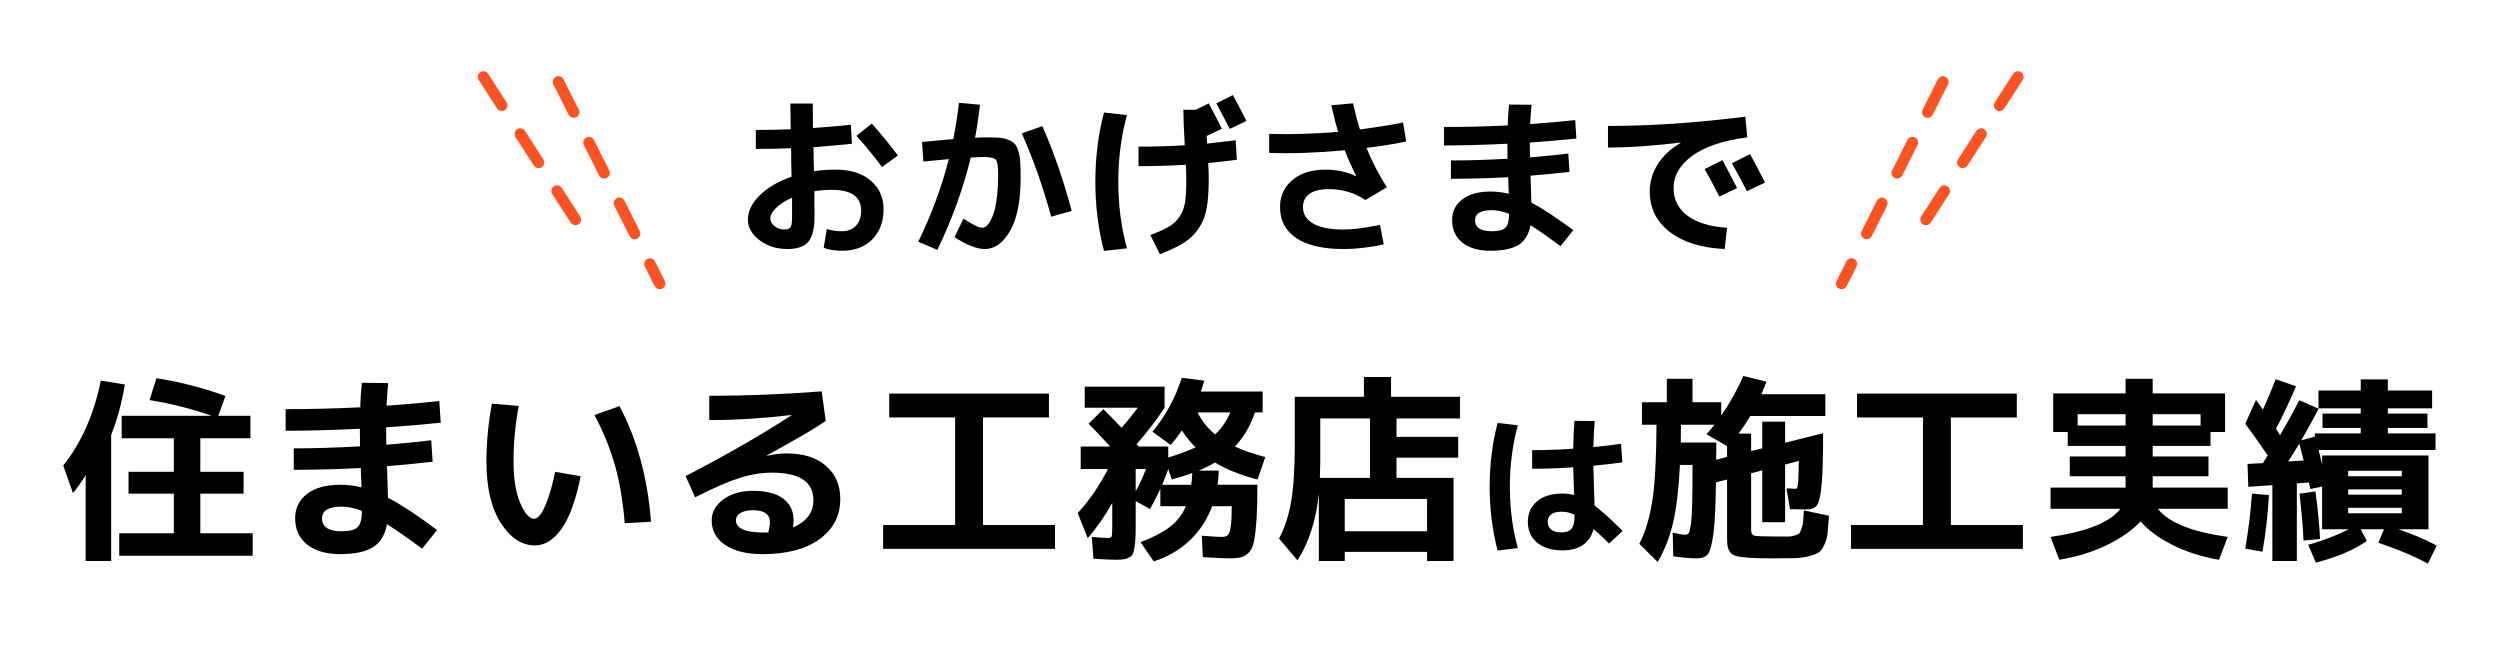 <?xml version="1.0" encoding="utf-8"?>
<!-- Generator: Adobe Illustrator 27.6.1, SVG Export Plug-In . SVG Version: 6.00 Build 0)  -->
<svg version="1.1" id="レイヤー_1" xmlns="http://www.w3.org/2000/svg" xmlns:xlink="http://www.w3.org/1999/xlink" x="0px"
	 y="0px" viewBox="0 0 445 115" style="enable-background:new 0 0 445 115;" xml:space="preserve">
<style type="text/css">
	.st0{fill:#FD5222;}
</style>
<g>
	<g>
		<path d="M19.786,77.398v22.458h-4.535V84.56c-0.84,1.367-1.596,2.436-2.267,3.203l-1.727-4.895
			c3.215-4.031,5.446-9.07,6.694-15.116l4.283,0.684C21.633,71.891,20.817,74.879,19.786,77.398z M35.658,94.925h9.321v3.995H21.225
			v-3.995h9.717v-7.054h-8.062v-3.887h8.062V78.01h-9.285v-3.995h16.015c-3.263-1.175-6.946-2.111-11.049-2.807l1.223-3.887
			c4.199,0.648,8.29,1.704,12.273,3.167l-1.26,3.527h5.723v3.995h-8.926v5.974h7.702v3.887h-7.702V94.925z"/>
		<path d="M64.342,86.756l-0.108-3.131v-0.324c-3.96,0.215-7.943,0.324-11.949,0.324V79.81c3.551,0,7.486-0.12,11.805-0.36
			c-0.024-0.695-0.036-1.739-0.036-3.131c-4.991,0.24-9.393,0.36-13.208,0.36v-3.851c4.319,0,8.746-0.108,13.28-0.324
			c0.024-1.319,0.12-2.771,0.288-4.355l4.679,0.036c-0.096,0.912-0.192,2.255-0.288,4.031c3.143-0.216,6.275-0.491,9.394-0.828
			l0.252,3.851c-3.239,0.336-6.479,0.611-9.717,0.827c0,1.392,0.012,2.424,0.036,3.095c2.951-0.24,5.614-0.504,7.99-0.792
			l0.252,3.815c-2.471,0.288-5.183,0.553-8.134,0.792c0,0.072,0.006,0.18,0.018,0.324c0.012,0.143,0.018,0.252,0.018,0.324
			c0.048,1.104,0.096,2.759,0.144,4.967c2.375,1.247,5.29,3.167,8.745,5.758l-2.663,3.311c-2.567-1.895-4.655-3.347-6.262-4.355
			c-0.336,1.896-1.158,3.257-2.465,4.085c-1.309,0.828-3.257,1.242-5.849,1.242c-2.519,0-4.487-0.57-5.902-1.71
			c-1.416-1.139-2.123-2.693-2.123-4.661c0-1.823,0.708-3.275,2.123-4.355c1.416-1.08,3.383-1.62,5.902-1.62
			C61.834,86.288,63.094,86.444,64.342,86.756z M64.414,90.931c-1.32-0.504-2.52-0.756-3.599-0.756
			c-2.327,0-3.491,0.696-3.491,2.088c0,1.536,1.164,2.304,3.491,2.304c1.391,0,2.34-0.246,2.843-0.738
			C64.162,93.336,64.414,92.37,64.414,90.931z"/>
		<path d="M92.343,72.252c-0.624,3.216-0.936,6.527-0.936,9.933c0,3.023,0.396,5.471,1.188,7.342
			c0.792,1.871,1.62,2.807,2.483,2.807c0.36,0,0.738-0.258,1.134-0.774c0.396-0.516,0.827-1.421,1.296-2.717
			c0.468-1.296,0.905-2.915,1.313-4.859l4.535,0.792c-0.864,4.271-1.998,7.39-3.401,9.357c-1.404,1.968-2.982,2.951-4.733,2.951
			c-2.352,0-4.379-1.332-6.082-3.995c-1.704-2.664-2.555-6.298-2.555-10.905c0-3.383,0.324-6.826,0.971-10.329L92.343,72.252z
			 M105.803,73.871l4.463-1.583c3.143,5.927,5.014,12.789,5.614,20.586l-4.679,0.252c-0.312-3.863-0.894-7.3-1.745-10.311
			C108.604,79.804,107.387,76.822,105.803,73.871z"/>
		<path d="M126.246,70.452c6.502,0,13.173-0.264,20.011-0.792l0.72,5.254c-0.888,0.625-1.889,1.266-3.005,1.926
			c-1.116,0.66-2.46,1.428-4.031,2.304c-1.572,0.876-2.717,1.518-3.437,1.926v0.072c1.152-0.288,2.327-0.432,3.527-0.432
			c2.975,0,5.308,0.738,7,2.214c1.692,1.476,2.537,3.437,2.537,5.885c0,2.975-1.224,5.357-3.671,7.144
			c-2.447,1.787-5.818,2.681-10.113,2.681c-2.879,0-5.117-0.546-6.712-1.637c-1.595-1.091-2.393-2.549-2.393-4.373
			c0-1.463,0.689-2.705,2.069-3.725c1.379-1.02,3.149-1.53,5.309-1.53c2.351,0,4.139,0.462,5.363,1.386s1.835,2.213,1.835,3.869
			c0,0.408-0.036,0.827-0.108,1.26c2.423-1.031,3.635-2.651,3.635-4.859c0-3.262-2.46-4.895-7.378-4.895
			c-1.848,0-3.761,0.312-5.74,0.936c-1.98,0.625-4.625,1.776-7.936,3.455l-1.692-3.779c7.15-3.694,13.436-7.306,18.859-10.833
			l-0.036-0.036c-5.087,0.6-9.958,0.9-14.612,0.9V70.452z M136.754,94.782c0.192-0.72,0.288-1.319,0.288-1.8
			c0-1.439-0.996-2.159-2.987-2.159c-0.984,0-1.74,0.168-2.268,0.504c-0.528,0.336-0.792,0.756-0.792,1.26
			c0,1.464,1.632,2.196,4.895,2.196H136.754z"/>
		<path d="M158.277,70.056h28.433v4.247h-11.733V93.45h12.812v4.247h-30.592V93.45h12.812V74.303h-11.733V70.056z"/>
		<path d="M208.376,79.198l-3.239-2.34c2.327-2.807,4.067-6.01,5.218-9.609l3.995,0.504c-0.24,0.864-0.432,1.512-0.576,1.943h10.977
			v3.707h-1.368c-0.816,2.4-2.003,4.427-3.563,6.082c1.464,0.697,3.263,1.32,5.399,1.871l-1.368,3.995
			c-2.951-0.743-5.483-1.751-7.594-3.023c-0.984,0.576-1.943,1.056-2.879,1.44h3.563c-0.024,0.84-0.096,1.68-0.215,2.519h7.09
			c0,2.496-0.048,4.499-0.144,6.011c-0.096,1.511-0.234,2.777-0.414,3.796c-0.18,1.02-0.481,1.752-0.9,2.196
			c-0.42,0.444-0.876,0.738-1.368,0.882c-0.492,0.144-1.194,0.216-2.105,0.216c-0.888,0-2.483-0.072-4.786-0.216l-0.18-3.815
			c1.752,0.144,2.939,0.216,3.563,0.216c0.504,0,0.864-0.114,1.08-0.342c0.216-0.228,0.384-0.725,0.504-1.493
			c0.12-0.767,0.18-1.979,0.18-3.635h-3.491c-0.888,2.4-2.226,4.439-4.013,6.118s-3.917,2.915-6.388,3.707l-2.339-3.419
			c2.207-0.839,3.946-1.746,5.218-2.717c1.272-0.972,2.219-2.201,2.843-3.689h-4.535v-3.095c-0.768,1.632-1.38,2.831-1.835,3.599
			l-2.555-1.404v4.535c0,1.152-0.031,2.058-0.09,2.717c-0.06,0.66-0.15,1.224-0.27,1.692c-0.12,0.468-0.33,0.797-0.63,0.99
			c-0.3,0.192-0.636,0.324-1.008,0.396c-0.372,0.072-0.894,0.108-1.565,0.108c-0.6,0-1.92-0.06-3.959-0.18l-0.288-3.887
			c1.487,0.12,2.399,0.18,2.735,0.18c0.432,0,0.69-0.078,0.774-0.234c0.084-0.156,0.126-0.666,0.126-1.53v-4.463
			c-1.248,2.256-2.699,4.343-4.355,6.262l-1.8-4.463c2.039-2.183,3.839-4.798,5.399-7.846h-4.859v-3.995h5.255
			c-1.776-1.919-3.059-3.275-3.851-4.067l2.627-2.591c0.912,0.888,1.991,1.992,3.239,3.311c0.912-1.008,1.871-2.195,2.879-3.563
			h-9.429v-3.743h14.216v3.743c-1.44,2.184-3.107,4.355-5.003,6.514c0.168,0.168,0.288,0.3,0.36,0.396h5.29v1.943
			c1.799-0.527,3.419-1.127,4.859-1.799c-0.936-0.936-1.752-1.943-2.448-3.023C209.683,77.638,209.023,78.502,208.376,79.198z
			 M202.15,87.44c0.648-1.128,1.26-2.448,1.835-3.959h-1.835V87.44z M212.047,86.288c0.096-0.815,0.156-1.511,0.18-2.087
			c-1.344,0.481-2.555,0.864-3.635,1.152l-0.648-1.871c-0.312,0.936-0.672,1.871-1.08,2.807H212.047z M216.294,77.327
			c1.128-1.056,2.027-2.363,2.699-3.923h-5.83C213.93,74.939,214.974,76.247,216.294,77.327z"/>
		<path d="M247.606,70.632h12.273v3.851h-11.301v3.275h10.977v3.707h-10.977v3.599h10.149v14.792h-4.715v-1.62h-14.648v1.62h-4.607
			V87.835c-0.481,4.727-1.752,8.698-3.815,11.913l-3.275-3.887c1.008-1.871,1.727-4.067,2.159-6.586
			c0.432-2.52,0.648-5.987,0.648-10.402v-8.242h12.308v-3.527h4.823V70.632z M234.937,85.064h8.926V74.483h-8.854v7.702
			C235.009,82.857,234.984,83.817,234.937,85.064z M239.363,94.566h14.648v-5.758h-14.648V94.566z"/>
		<path d="M266.576,75.281l3.596,0.425c-0.944,3.474-1.416,7.118-1.416,10.931c0,3.814,0.471,7.458,1.416,10.932l-3.596,0.425
			c-0.944-3.606-1.416-7.391-1.416-11.356C265.16,82.673,265.631,78.888,266.576,75.281z M280.028,79.869
			c0.038-1.888,0.113-3.54,0.226-4.956l3.597,0.029c-0.133,1.775-0.208,3.323-0.226,4.644c1.68-0.169,3.322-0.368,4.927-0.595
			l0.226,3.314c-1.643,0.226-3.361,0.425-5.154,0.595c0,0.283,0.004,0.595,0.014,0.935c0.009,0.34,0.024,0.723,0.043,1.147
			c0.018,0.425,0.028,0.76,0.028,1.005c0.037,0.887,0.076,2.219,0.114,3.993c1.284,0.963,2.955,2.474,5.013,4.532l-2.436,2.237
			c-0.944-0.944-1.859-1.813-2.747-2.605c-0.302,1.246-0.925,2.195-1.869,2.846c-0.944,0.652-2.172,0.977-3.682,0.977
			c-1.888,0-3.384-0.458-4.489-1.374c-1.105-0.916-1.657-2.157-1.657-3.724c0-1.51,0.547-2.724,1.643-3.639
			c1.095-0.916,2.596-1.374,4.503-1.374c0.717,0,1.416,0.085,2.096,0.255c-0.038-1.019-0.066-1.774-0.085-2.266
			c-0.019-0.604-0.047-1.491-0.085-2.662c-2.455,0.17-4.89,0.255-7.307,0.255v-3.314C275.1,80.124,277.536,80.039,280.028,79.869z
			 M280.254,91.622c-0.717-0.358-1.501-0.538-2.35-0.538c-0.793,0-1.393,0.161-1.798,0.482c-0.406,0.321-0.609,0.755-0.609,1.303
			c0,0.604,0.207,1.072,0.623,1.402s1.01,0.496,1.784,0.496c0.83,0,1.43-0.207,1.798-0.623c0.368-0.415,0.552-1.095,0.552-2.039
			V91.622z"/>
		<path d="M301.263,71.604h5.111v2.375c1.631-2.375,2.939-4.726,3.923-7.054l4.139,1.008c-0.312,0.792-0.612,1.536-0.9,2.232h11.373
			v3.887h-13.352c-0.792,1.296-1.488,2.339-2.087,3.132h2.232v3.095l1.979-0.468v-4.751h4.067v3.743l6.766-1.692
			c0,4.223-0.09,7.288-0.27,9.195c-0.18,1.908-0.45,3.113-0.81,3.617c-0.36,0.504-0.948,0.756-1.764,0.756
			c-1.224,0-2.244-0.012-3.059-0.036l-0.612-3.707c0.24,0,0.468,0.006,0.684,0.018c0.215,0.012,0.389,0.024,0.521,0.036
			c0.132,0.013,0.246,0.018,0.342,0.018c0.144,0,0.245-0.036,0.306-0.108c0.059-0.072,0.113-0.275,0.162-0.612
			c0.048-0.336,0.084-0.828,0.108-1.476c0.024-0.648,0.048-1.571,0.072-2.771l-2.447,0.648v10.257h-4.067v-9.214l-1.979,0.504
			v10.149c0,0.553,0.203,0.876,0.611,0.972c0.408,0.096,1.824,0.144,4.247,0.144c0.84,0,1.434,0,1.782,0
			c0.347,0,0.732-0.066,1.152-0.198c0.419-0.131,0.678-0.252,0.774-0.36c0.096-0.108,0.228-0.39,0.396-0.846
			c0.168-0.456,0.264-0.876,0.288-1.26c0.024-0.383,0.072-1.043,0.144-1.979l4.462,0.936c-0.096,1.344-0.18,2.37-0.252,3.077
			s-0.258,1.391-0.558,2.051c-0.3,0.66-0.618,1.116-0.954,1.368c-0.336,0.252-0.924,0.486-1.763,0.702
			c-0.84,0.216-1.698,0.336-2.573,0.36c-0.876,0.024-2.154,0.036-3.833,0.036c-1.632,0-2.903-0.024-3.815-0.072
			c-0.912-0.048-1.698-0.132-2.357-0.252c-0.66-0.12-1.116-0.33-1.368-0.63c-0.252-0.301-0.426-0.63-0.522-0.99
			c-0.096-0.36-0.144-0.887-0.144-1.584V85.352l-1.979,0.504c-0.048,4.223-0.204,7.301-0.468,9.232
			c-0.264,1.931-0.6,3.132-1.008,3.599c-0.409,0.468-1.068,0.702-1.98,0.702c-1.032,0-2.411-0.12-4.139-0.36l-0.108-4.211
			c1.031,0.24,1.775,0.36,2.231,0.36c0.288,0,0.498-0.096,0.63-0.288c0.132-0.192,0.258-0.702,0.378-1.53
			c0.12-0.827,0.198-2.057,0.234-3.689c0.036-1.632,0.054-3.935,0.054-6.91h-2.232c-0.216,4.295-0.624,7.72-1.224,10.275
			c-0.6,2.555-1.511,4.888-2.735,7l-3.275-3.239c1.08-2.088,1.854-4.649,2.321-7.685c0.468-3.035,0.713-7.54,0.737-13.514h-2.591
			v-3.995h4.427v-4.175h4.571V71.604z M307.417,81.321v-1.908l-3.671-2.123c0.336-0.36,0.815-0.924,1.44-1.692h-5.974
			c0,1.44-0.013,2.496-0.036,3.167h6.335c0,0.36-0.006,0.882-0.018,1.565c-0.013,0.684-0.018,1.182-0.018,1.494L307.417,81.321z"/>
		<path d="M330.559,70.056h28.432v4.247h-11.733V93.45h12.812v4.247h-30.592V93.45h12.812V74.303h-11.733V70.056z"/>
		<path d="M384.113,90.571c1.847,2.424,5.987,4.091,12.417,5.003l-1.548,4.067c-3.072-0.528-5.825-1.404-8.26-2.627
			c-2.436-1.223-4.337-2.627-5.705-4.211c-1.439,1.56-3.419,2.958-5.938,4.193c-2.52,1.235-5.362,2.117-8.53,2.645l-1.548-4.067
			c6.454-0.936,10.593-2.603,12.417-5.003h-12.417v-3.779h13.352v-2.015h-9.933v-3.527h9.933v-1.871h-10.293v-2.483h-2.591V70.02
			h12.884v-2.591h4.823v2.591h12.885v6.874h-2.591v2.483h-10.293v1.871h9.933v3.527h-9.933v2.015h13.352v3.779H384.113z
			 M369.825,75.743h8.53v-2.015h-8.53V75.743z M391.707,73.727h-8.53v2.015h8.53V73.727z"/>
		<path d="M399.661,75.419l1.907-4.247c0.384,0.528,0.792,1.104,1.224,1.727c0.815-1.751,1.571-3.55,2.267-5.398l3.635,1.26
			c-1.08,2.544-2.267,5.063-3.563,7.558c0.336,0.528,0.576,0.912,0.72,1.151c1.224-2.088,2.363-4.162,3.419-6.226l3.455,1.512
			c-1.224,2.303-2.256,4.174-3.095,5.614l2.411-0.648v-0.576h8.17v-0.971h-6.802v-2.555h6.802v-0.936h-7.522v-3.167h7.522v-1.98
			h4.823v1.98h7.882v3.167h-7.882v0.936h7.054v2.555h-7.054v0.971h8.493v2.951h-20.802c0.072,0.288,0.174,0.726,0.306,1.314
			c0.131,0.588,0.234,1.002,0.306,1.242v-1.583h18.931v13.136h-5.327c2.615,0.912,4.883,1.884,6.802,2.915l-1.583,3.203
			c-2.472-1.344-5.411-2.58-8.818-3.707l1.008-2.411h-4.139l1.079,2.087c-2.255,1.583-5.278,2.867-9.069,3.851l-1.368-3.167
			c2.615-0.743,5.026-1.667,7.234-2.771h-0.108h-4.643v-7.594l-2.087,0.432c-0.024-0.096-0.066-0.275-0.126-0.54
			c-0.06-0.264-0.102-0.468-0.126-0.612l-2.16,0.144v13.82h-4.355V86.36l-4.283,0.288l-0.144-4.067l2.735-0.144
			c0.096-0.143,0.24-0.372,0.432-0.683c0.191-0.312,0.335-0.54,0.432-0.684C402.096,78.79,400.764,76.907,399.661,75.419z
			 M399.661,97.661c0.599-3.599,0.995-6.862,1.188-9.79l3.023,0.252c-0.168,3.311-0.553,6.67-1.152,10.077L399.661,97.661z
			 M410.062,81.969c-0.072-0.288-0.336-1.283-0.792-2.987c-0.696,1.152-1.356,2.208-1.979,3.167L410.062,81.969z M412.977,95.933
			l-2.951,0.288c-0.096-2.327-0.336-5.111-0.72-8.35l2.843-0.396C412.557,90.523,412.833,93.342,412.977,95.933z M417.98,84.777
			h9.537v-0.972h-9.537V84.777z M417.98,87.116v0.936h9.537v-0.936H417.98z M417.98,90.391v0.971h9.537v-0.971H417.98z"/>
	</g>
	<g>
		<g>
			<g>
				<path class="st0" d="M117.436,51.479c-0.369,0-0.724-0.203-0.901-0.555l-1.755-3.495c-0.25-0.497-0.049-1.102,0.448-1.352
					c0.496-0.249,1.103-0.049,1.352,0.448l1.755,3.495c0.25,0.497,0.049,1.102-0.448,1.352
					C117.743,51.445,117.588,51.479,117.436,51.479z M112.968,42.583c-0.369,0-0.724-0.203-0.901-0.556l-2.713-5.401
					c-0.25-0.497-0.049-1.103,0.448-1.352c0.496-0.25,1.103-0.049,1.352,0.448l2.713,5.401c0.25,0.497,0.049,1.103-0.448,1.352
					C113.275,42.549,113.12,42.583,112.968,42.583z M107.543,31.781c-0.369,0-0.724-0.203-0.901-0.556l-2.713-5.401
					c-0.25-0.497-0.049-1.103,0.448-1.352c0.497-0.25,1.103-0.049,1.352,0.448l2.713,5.401c0.25,0.497,0.049,1.103-0.448,1.352
					C107.849,31.747,107.695,31.781,107.543,31.781z M102.117,20.979c-0.369,0-0.724-0.203-0.901-0.556l-2.713-5.401
					c-0.25-0.497-0.049-1.103,0.448-1.352c0.497-0.25,1.103-0.049,1.352,0.448l2.713,5.401c0.25,0.497,0.049,1.103-0.448,1.352
					C102.424,20.945,102.269,20.979,102.117,20.979z"/>
				<path class="st0" d="M102.429,40.088c-0.331,0-0.655-0.163-0.847-0.461l-3.276-5.079c-0.302-0.468-0.167-1.091,0.301-1.392
					c0.468-0.302,1.091-0.167,1.392,0.301l3.276,5.079c0.302,0.468,0.167,1.091-0.301,1.392
					C102.805,40.036,102.616,40.088,102.429,40.088z M95.878,29.929c-0.331,0-0.655-0.163-0.847-0.461l-3.276-5.079
					c-0.302-0.468-0.167-1.091,0.301-1.392c0.468-0.302,1.091-0.167,1.392,0.301l3.276,5.079c0.302,0.468,0.167,1.091-0.301,1.392
					C96.254,29.877,96.065,29.929,95.878,29.929z M89.327,19.77c-0.331,0-0.655-0.163-0.847-0.461l-3.276-5.079
					c-0.302-0.468-0.167-1.091,0.301-1.392c0.468-0.302,1.091-0.167,1.392,0.301l3.276,5.079c0.302,0.468,0.167,1.091-0.301,1.392
					C89.703,19.718,89.514,19.77,89.327,19.77z"/>
			</g>
		</g>
		<g>
			<g>
				<path class="st0" d="M327.809,51.479c-0.152,0-0.306-0.034-0.451-0.107c-0.497-0.25-0.698-0.855-0.448-1.352l1.755-3.495
					c0.249-0.497,0.854-0.697,1.352-0.448c0.497,0.25,0.698,0.855,0.448,1.352l-1.755,3.495
					C328.534,51.276,328.178,51.479,327.809,51.479z M332.277,42.583c-0.152,0-0.306-0.034-0.451-0.107
					c-0.497-0.25-0.698-0.855-0.448-1.352l2.713-5.401c0.249-0.497,0.855-0.698,1.352-0.448c0.497,0.25,0.698,0.855,0.448,1.352
					l-2.713,5.401C333.002,42.38,332.646,42.583,332.277,42.583z M337.703,31.781c-0.152,0-0.306-0.034-0.451-0.107
					c-0.497-0.25-0.698-0.855-0.448-1.352l2.713-5.401c0.249-0.497,0.854-0.698,1.352-0.448c0.497,0.25,0.698,0.855,0.448,1.352
					l-2.713,5.401C338.427,31.578,338.072,31.781,337.703,31.781z M343.128,20.979c-0.152,0-0.306-0.034-0.451-0.107
					c-0.497-0.25-0.698-0.855-0.448-1.352l2.713-5.401c0.249-0.497,0.855-0.699,1.352-0.448c0.497,0.25,0.698,0.855,0.448,1.352
					l-2.713,5.401C343.853,20.776,343.497,20.979,343.128,20.979z"/>
				<path class="st0" d="M342.816,40.088c-0.187,0-0.376-0.052-0.545-0.161c-0.467-0.302-0.602-0.925-0.301-1.392l3.275-5.079
					c0.301-0.467,0.925-0.603,1.392-0.301c0.467,0.302,0.602,0.925,0.301,1.392l-3.275,5.079
					C343.472,39.925,343.147,40.088,342.816,40.088z M349.368,29.929c-0.187,0-0.376-0.052-0.545-0.161
					c-0.467-0.302-0.602-0.925-0.301-1.392l3.275-5.079c0.301-0.467,0.925-0.603,1.392-0.301c0.467,0.302,0.602,0.925,0.301,1.392
					l-3.275,5.079C350.023,29.766,349.699,29.929,349.368,29.929z M355.919,19.77c-0.187,0-0.376-0.052-0.545-0.161
					c-0.467-0.302-0.602-0.925-0.301-1.392l3.275-5.079c0.301-0.467,0.925-0.603,1.392-0.301c0.467,0.302,0.602,0.925,0.301,1.392
					l-3.275,5.079C356.574,19.607,356.25,19.77,355.919,19.77z"/>
			</g>
		</g>
		<path d="M140.683,18.426h3.994c0,1.946,0.01,3.4,0.031,4.363c2.396-0.164,4.639-0.358,6.728-0.584l0.215,3.38
			c-2.785,0.287-5.069,0.492-6.851,0.615c0.02,0.287,0.031,0.712,0.031,1.275c0,0.564,0,0.989,0,1.275
			c0,0.184,0.01,0.472,0.031,0.86c0.02,0.39,0.03,0.676,0.03,0.86c1.229-0.184,2.53-0.276,3.902-0.276
			c2.601,0,4.665,0.651,6.191,1.951c1.525,1.301,2.289,3.006,2.289,5.115c0,2.212-0.671,3.994-2.012,5.346
			c-1.342,1.352-3.129,2.027-5.361,2.027c-1.27,0-2.366-0.174-3.288-0.522l0.553-3.349c0.84,0.266,1.721,0.399,2.642,0.399
			c1.085,0,1.935-0.323,2.55-0.968c0.614-0.645,0.922-1.551,0.922-2.719c0-2.458-1.741-3.687-5.223-3.687
			c-1.025,0-2.058,0.082-3.103,0.246c0.02,0.983,0.031,2.469,0.031,4.455c0,2.172-0.369,3.687-1.106,4.547
			c-0.737,0.86-1.966,1.291-3.687,1.291c-1.966,0-3.636-0.528-5.008-1.582c-1.373-1.055-2.058-2.268-2.058-3.641
			c0-1.495,0.701-2.939,2.104-4.332c1.403-1.392,3.293-2.499,5.669-3.318c0-0.307-0.01-0.757-0.031-1.352
			c-0.021-0.594-0.031-1.034-0.031-1.321c0-0.266,0-0.665,0-1.198c0-0.532-0.01-0.932-0.031-1.198
			c-1.803,0.082-3.892,0.123-6.268,0.123v-3.38c2.355,0,4.424-0.041,6.206-0.123C140.703,20.997,140.683,19.47,140.683,18.426z
			 M140.99,35.201c-1.188,0.512-2.13,1.106-2.826,1.782c-0.696,0.676-1.045,1.311-1.045,1.904c0,0.513,0.25,0.968,0.753,1.367
			c0.502,0.399,1.07,0.599,1.705,0.599c0.594,0,0.978-0.138,1.152-0.415c0.174-0.276,0.261-0.927,0.261-1.951V35.201z
			 M152.45,24.171l2.735-2.181c1.782,2.028,3.328,3.923,4.639,5.684l-2.827,2.058C155.686,27.95,154.17,26.097,152.45,24.171z"/>
		<path d="M169.686,24.755c0.409-2.109,0.747-4.26,1.014-6.452l3.748,0.338c-0.267,2.253-0.564,4.209-0.891,5.868
			c0.86-0.041,1.414-0.061,1.659-0.061c1.065,0,1.905,0.021,2.519,0.061c0.615,0.041,1.188,0.164,1.721,0.369
			c0.533,0.205,0.922,0.445,1.168,0.722c0.246,0.276,0.461,0.712,0.645,1.306c0.184,0.594,0.297,1.25,0.338,1.966
			c0.041,0.717,0.061,1.67,0.061,2.857c0,4.056-0.62,7.169-1.859,9.34c-1.24,2.171-2.74,3.257-4.501,3.257
			c-1.434,0-3.237-0.707-5.408-2.12l1.598-3.288c1.638,1.086,2.754,1.628,3.349,1.628c0.348,0,0.681-0.189,0.998-0.568
			c0.317-0.379,0.619-0.937,0.906-1.674c0.287-0.738,0.512-1.746,0.676-3.026c0.164-1.28,0.245-2.739,0.245-4.378
			c0-1.331-0.143-2.155-0.43-2.474c-0.287-0.317-1.004-0.476-2.151-0.476c-0.512,0-1.28,0.031-2.304,0.092
			c-1.27,5.346-3.247,10.825-5.93,16.437l-3.41-1.444c2.396-4.936,4.209-9.842,5.438-14.716c-0.328,0.041-1.004,0.107-2.028,0.2
			c-1.025,0.092-1.854,0.169-2.488,0.23l-0.246-3.472C166.542,25.031,168.395,24.858,169.686,24.755z M181.883,23.741l3.656-1.29
			c2.007,4.547,3.748,9.576,5.223,15.085l-3.656,1.045C185.693,33.358,183.952,28.411,181.883,23.741z"/>
		<path d="M196.508,20.024l4.086,0.461c-1.025,3.769-1.537,7.722-1.537,11.86s0.512,8.091,1.537,11.859l-4.086,0.461
			c-1.025-3.912-1.536-8.019-1.536-12.32S195.483,23.936,196.508,20.024z M210.886,25.861c-0.164-2.785-0.246-4.895-0.246-6.329
			h2.212l2.304-1.137c0.84,1.577,1.618,3.083,2.335,4.516l-2.704,1.29c0.02,0.287,0.051,0.738,0.092,1.352
			c1.024-0.102,2.714-0.297,5.07-0.584l0.215,3.472c-2.356,0.287-4.055,0.482-5.1,0.583c0.061,0.983,0.092,1.916,0.092,2.796
			c0,2.11-0.118,3.836-0.353,5.177c-0.236,1.342-0.696,2.535-1.383,3.579c-0.686,1.045-1.562,1.91-2.627,2.596
			c-1.065,0.686-2.509,1.377-4.332,2.074l-1.69-3.41c1.454-0.553,2.57-1.06,3.349-1.521c0.778-0.461,1.414-1.075,1.905-1.843
			c0.491-0.768,0.804-1.633,0.937-2.596c0.133-0.963,0.2-2.314,0.2-4.055c0-0.553-0.021-1.383-0.061-2.489
			c-2.908,0.164-5.725,0.246-8.449,0.246v-3.472C205.254,26.107,207.998,26.025,210.886,25.861z M221.855,21.529l-2.95,1.413
			c-1.106-2.13-1.905-3.645-2.396-4.547l2.949-1.475C220.4,18.641,221.199,20.177,221.855,21.529z"/>
		<path d="M225.91,23.833c3.891,0.123,7.988,0,12.289-0.369c-0.328-1.003-0.737-2.581-1.229-4.731l3.871-0.338
			c0.389,1.741,0.799,3.287,1.229,4.639c2.868-0.369,5.428-0.778,7.681-1.229l0.553,3.38c-2.027,0.43-4.383,0.809-7.066,1.137
			c0.962,2.397,2.171,4.731,3.625,7.005l-3.809,2.274c-1.946-1.291-4.117-1.935-6.514-1.935c-1.516,0-2.662,0.276-3.441,0.829
			c-0.779,0.553-1.167,1.342-1.167,2.366c0,1.27,0.609,2.253,1.828,2.949c1.219,0.697,3.037,1.045,5.454,1.045
			c1.618,0,3.758-0.276,6.421-0.829l0.676,3.472c-2.54,0.553-4.906,0.83-7.097,0.83c-3.728,0-6.555-0.651-8.48-1.951
			c-1.926-1.3-2.888-3.139-2.888-5.515c0-1.987,0.737-3.595,2.212-4.824c1.475-1.229,3.43-1.843,5.868-1.843
			c2.007,0,3.82,0.39,5.438,1.168l0.031-0.061c-0.737-1.454-1.414-2.97-2.028-4.547c-4.936,0.451-9.422,0.604-13.457,0.461V23.833z"
			/>
		<path d="M268.555,34.494l-0.092-2.673v-0.276c-3.38,0.184-6.78,0.276-10.2,0.276v-3.257c3.031,0,6.391-0.102,10.077-0.307
			c-0.021-0.594-0.031-1.485-0.031-2.673c-4.26,0.205-8.019,0.307-11.275,0.307v-3.287c3.686,0,7.465-0.092,11.337-0.276
			c0.02-1.126,0.102-2.366,0.246-3.718l3.994,0.031c-0.082,0.779-0.164,1.926-0.246,3.441c2.683-0.184,5.356-0.42,8.019-0.707
			l0.215,3.287c-2.765,0.287-5.53,0.522-8.296,0.707c0,1.188,0.01,2.069,0.031,2.642c2.519-0.205,4.793-0.43,6.821-0.676
			l0.215,3.257c-2.11,0.246-4.424,0.472-6.944,0.676c0,0.061,0.005,0.154,0.015,0.277c0.01,0.122,0.016,0.215,0.016,0.276
			c0.041,0.942,0.082,2.356,0.122,4.24c2.028,1.065,4.517,2.704,7.466,4.916l-2.273,2.827c-2.192-1.618-3.974-2.857-5.346-3.717
			c-0.287,1.618-0.988,2.78-2.105,3.487c-1.117,0.707-2.78,1.06-4.992,1.06c-2.151,0-3.831-0.486-5.039-1.459
			c-1.208-0.972-1.813-2.299-1.813-3.979c0-1.556,0.604-2.796,1.813-3.717c1.208-0.922,2.888-1.383,5.039-1.383
			C266.414,34.095,267.489,34.228,268.555,34.494z M268.616,38.058c-1.127-0.43-2.151-0.645-3.073-0.645
			c-1.987,0-2.98,0.594-2.98,1.782c0,1.311,0.994,1.966,2.98,1.966c1.188,0,1.997-0.21,2.427-0.63
			C268.401,40.112,268.616,39.287,268.616,38.058z"/>
		<path d="M286.22,22.42c7.62,0,15.772-0.553,24.456-1.659l0.338,3.687c-4.281,0.553-7.538,1.644-9.77,3.272
			c-2.233,1.628-3.349,3.548-3.349,5.761c0,2.027,0.819,3.661,2.458,4.9c1.638,1.239,3.994,1.962,7.067,2.166l-0.43,3.779
			c-4.178-0.205-7.446-1.224-9.801-3.057c-2.356-1.833-3.533-4.224-3.533-7.174c0-1.741,0.476-3.364,1.428-4.869
			c0.953-1.506,2.309-2.77,4.071-3.795V25.37c-4.793,0.594-9.105,0.891-12.935,0.891V22.42z M309.202,33.481l-3.165,1.506
			c-0.799-1.618-1.67-3.246-2.612-4.885l3.165-1.598C307.532,30.245,308.403,31.904,309.202,33.481z M314.179,32.497l-3.226,1.536
			c-0.922-1.782-1.812-3.441-2.673-4.977l3.226-1.628C312.243,28.76,313.135,30.449,314.179,32.497z"/>
	</g>
</g>
</svg>
